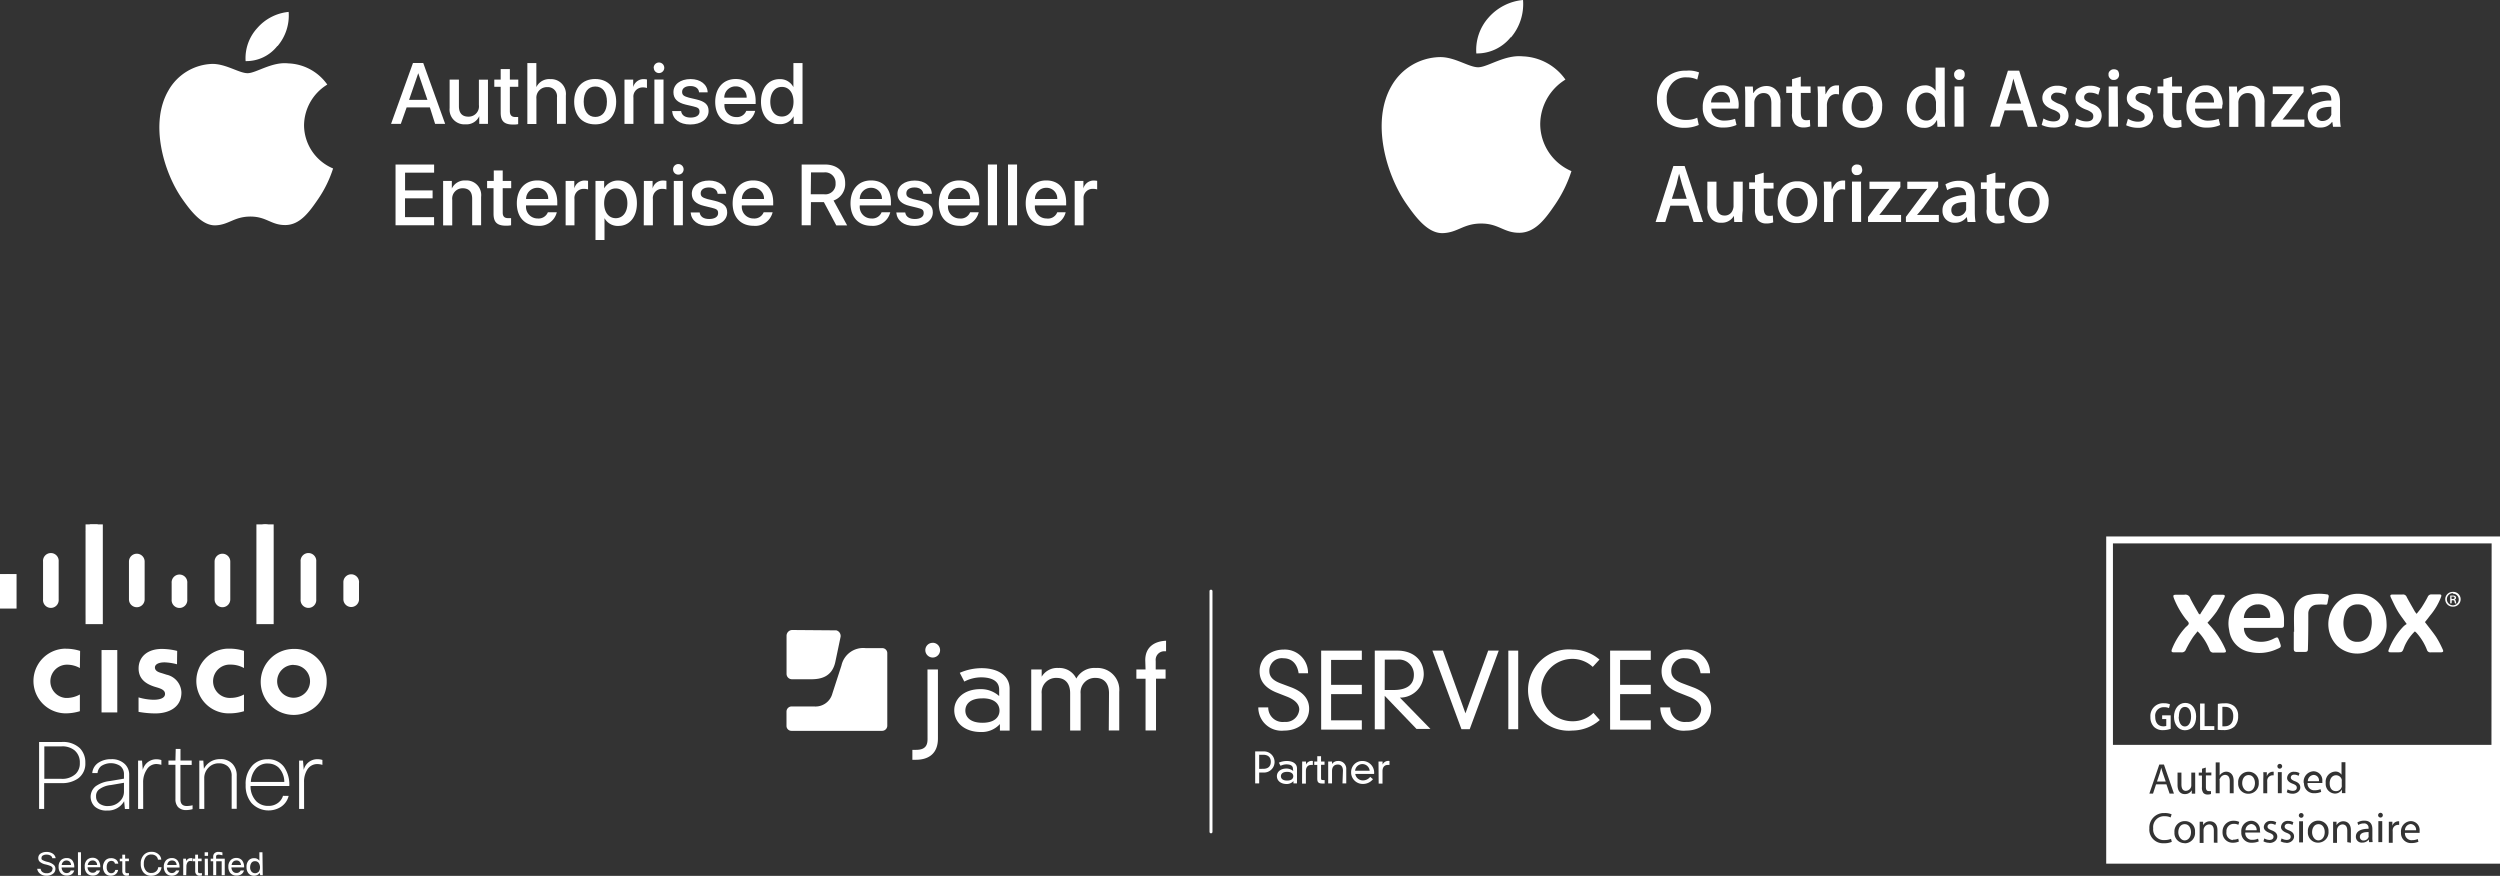 <?xml version="1.0" encoding="UTF-8"?> <svg xmlns="http://www.w3.org/2000/svg" xmlns:xlink="http://www.w3.org/1999/xlink" viewBox="0 0 430.36 150.77"><rect x="0" y="0" width="430.36" height="150.77" fill="#333333" stroke="none"/><defs><style>.cls-1{fill:none;}.cls-2{fill:#fff;}.cls-3{clip-path:url(#clip-path);}.cls-4{clip-path:url(#clip-path-2);}.cls-5{clip-path:url(#clip-path-3);}</style><clipPath id="clip-path" transform="translate(0)"><rect class="cls-1" y="98.82" width="2.85" height="5.94"></rect></clipPath><clipPath id="clip-path-2" transform="translate(0)"><rect class="cls-1" x="14.73" y="90.27" width="2.97" height="17.17"></rect></clipPath><clipPath id="clip-path-3" transform="translate(0)"><rect class="cls-1" x="44.14" y="90.27" width="2.97" height="17.17"></rect></clipPath></defs><g id="Livello_2" data-name="Livello 2"><g id="Livello_1-2" data-name="Livello 1"><path class="cls-2" d="M57.34,29a20.13,20.13,0,0,1-2.55,5.23c-1.53,2.24-3.12,4.47-5.62,4.51s-3.25-1.46-6.06-1.46-3.7,1.42-6,1.51-4.26-2.42-5.81-4.65c-3.15-4.57-5.57-12.9-2.33-18.52A9,9,0,0,1,36.56,11c2.37,0,4.61,1.6,6.06,1.6s4.18-2,7-1.69a8.59,8.59,0,0,1,6.72,3.65,8.32,8.32,0,0,0-4,7A8.12,8.12,0,0,0,57.34,29ZM47.78,7.93a8.12,8.12,0,0,0,1.91-5.88,8.19,8.19,0,0,0-5.41,2.79,7.67,7.67,0,0,0-2,5.68,6.78,6.78,0,0,0,5.45-2.59Z" transform="translate(0)"></path><path class="cls-2" d="M74,18.49H70L69,21.32H67.32l3.77-10.47h1.77l3.77,10.47H74.9Zm-3.58-1.3h3.16L72,12.6h0Z" transform="translate(0)"></path><path class="cls-2" d="M84,21.32h-1.5V20h0a2.4,2.4,0,0,1-2.37,1.4A2.54,2.54,0,0,1,77.4,18.6V13.7H79v4.59c0,1.16.55,1.79,1.62,1.79a1.77,1.77,0,0,0,1.82-2V13.72H84Z" transform="translate(0)"></path><path class="cls-2" d="M87.77,11.89V13.7h1.45v1.24H87.77v4.2c0,.65.29,1,.92,1l.51,0v1.23a3.57,3.57,0,0,1-.87.07c-1.53,0-2.14-.58-2.14-2.05V14.94h-1.1V13.7h1.1V11.89Z" transform="translate(0)"></path><path class="cls-2" d="M90.78,10.86h1.55V15h0a2.45,2.45,0,0,1,2.41-1.38,2.56,2.56,0,0,1,2.67,2.84v4.86H95.88V16.76A1.57,1.57,0,0,0,94.21,15a1.81,1.81,0,0,0-1.87,2v4.35H90.78Z" transform="translate(0)"></path><path class="cls-2" d="M98.84,17.51c0-2.4,1.41-3.91,3.62-3.91s3.61,1.51,3.61,3.91-1.39,3.9-3.61,3.9S98.84,19.92,98.84,17.51Zm5.64,0c0-1.65-.75-2.62-2-2.62s-2,1-2,2.62.77,2.62,2,2.62S104.48,19.16,104.48,17.51Z" transform="translate(0)"></path><path class="cls-2" d="M107.5,13.7H109V15h0a1.84,1.84,0,0,1,1.84-1.38,2.33,2.33,0,0,1,.53.06v1.47a2,2,0,0,0-.7-.1,1.58,1.58,0,0,0-1.63,1.75v4.52H107.5Z" transform="translate(0)"></path><path class="cls-2" d="M112.53,11.69a.91.91,0,1,1,.92.89h0a.89.89,0,0,1-.9-.88Zm.12,2h1.57v7.62h-1.57Z" transform="translate(0)"></path><path class="cls-2" d="M118.89,13.61c1.68,0,2.89.94,2.93,2.28h-1.48c-.06-.67-.63-1.08-1.5-1.08s-1.42.39-1.42,1,.38.77,1.17,1l1.28.3c1.53.37,2.11.93,2.11,2,0,1.37-1.3,2.32-3.16,2.32s-3-.92-3.12-2.31h1.55c.1.73.69,1.12,1.64,1.12s1.53-.39,1.53-1-.29-.73-1.09-.93L118,18c-1.37-.34-2.07-1-2.07-2.1C115.9,14.53,117.11,13.61,118.89,13.61Z" transform="translate(0)"></path><path class="cls-2" d="M130,19.08a3.06,3.06,0,0,1-3.28,2.33c-2.22,0-3.6-1.49-3.6-3.87s1.39-3.94,3.53-3.94,3.43,1.45,3.43,3.77v.53h-5.37V18a2,2,0,0,0,2,2.15,1.72,1.72,0,0,0,1.76-1.07Zm-5.29-2.27h3.82a1.84,1.84,0,0,0-1.87-1.94A1.93,1.93,0,0,0,124.68,16.81Z" transform="translate(0)"></path><path class="cls-2" d="M131,17.51c0-2.36,1.3-3.89,3.19-3.89A2.57,2.57,0,0,1,136.58,15h0V10.86h1.57V21.33h-1.53V20h0a2.6,2.6,0,0,1-2.43,1.37C132.3,21.4,131,19.86,131,17.51Zm1.6,0c0,1.57.8,2.55,2,2.55s2-1,2-2.55-.8-2.55-2-2.55-2,1-2,2.55Z" transform="translate(0)"></path><path class="cls-2" d="M74.73,38.78H68.09V28.32h6.64v1.4h-5v3.06h4.74v1.36H69.72v3.24h5Z" transform="translate(0)"></path><path class="cls-2" d="M76.28,31.15h1.5v1.3h0a2.44,2.44,0,0,1,2.4-1.38,2.51,2.51,0,0,1,2.64,2.82v4.89H81.28V34.2c0-1.15-.53-1.79-1.63-1.79a1.78,1.78,0,0,0-1.8,2v4.39H76.28Z" transform="translate(0)"></path><path class="cls-2" d="M86.54,29.35v1.8H88V32.4H86.54v4.2c0,.65.29.95.93.95l.51,0v1.23a4.26,4.26,0,0,1-.87.07c-1.53,0-2.15-.58-2.15-2.06V32.4H83.85V31.15H85v-1.8Z" transform="translate(0)"></path><path class="cls-2" d="M95.85,36.54a3.06,3.06,0,0,1-3.28,2.33c-2.22,0-3.6-1.48-3.6-3.87s1.39-3.94,3.53-3.94,3.43,1.45,3.43,3.76v.54H90.55v.09a2,2,0,0,0,2,2.16,1.72,1.72,0,0,0,1.76-1.07Zm-5.29-2.28h3.81a1.83,1.83,0,0,0-1.87-1.93A1.93,1.93,0,0,0,90.56,34.26Z" transform="translate(0)"></path><path class="cls-2" d="M97.37,31.15h1.49v1.3h0a1.81,1.81,0,0,1,1.83-1.37,3.29,3.29,0,0,1,.54.05v1.48a2.42,2.42,0,0,0-.7-.1,1.58,1.58,0,0,0-1.64,1.76v4.52H97.37Z" transform="translate(0)"></path><path class="cls-2" d="M109.64,35c0,2.37-1.28,3.89-3.18,3.89a2.58,2.58,0,0,1-2.4-1.34h0v3.77h-1.55V31.15H104v1.28h0a2.71,2.71,0,0,1,2.43-1.35C108.37,31.08,109.64,32.61,109.64,35ZM108,35c0-1.54-.8-2.56-2-2.56s-2,1-2,2.56.8,2.56,2,2.56,2-1,2-2.56Z" transform="translate(0)"></path><path class="cls-2" d="M110.84,31.15h1.5v1.3h0a1.81,1.81,0,0,1,1.85-1.37,3.07,3.07,0,0,1,.53.05v1.48a2.32,2.32,0,0,0-.7-.1,1.58,1.58,0,0,0-1.63,1.76v4.52h-1.57Z" transform="translate(0)"></path><path class="cls-2" d="M115.86,29.15a.91.91,0,1,1,1.82,0,.9.9,0,0,1-.9.91h0a.89.89,0,0,1-.91-.88Zm.13,2h1.56v7.63H116Z" transform="translate(0)"></path><path class="cls-2" d="M122.07,31.08c1.69,0,2.9.93,2.94,2.28h-1.47c-.07-.68-.64-1.09-1.51-1.09s-1.41.39-1.41,1,.38.76,1.16,1l1.28.3c1.53.37,2.12.94,2.12,2,0,1.38-1.31,2.32-3.17,2.32s-3-.92-3.12-2.31h1.55c.11.73.69,1.12,1.64,1.12s1.54-.38,1.54-1-.3-.72-1.09-.93l-1.36-.33c-1.38-.33-2.08-1-2.08-2.09C119.09,32,120.3,31.08,122.07,31.08Z" transform="translate(0)"></path><path class="cls-2" d="M133,36.54a3.06,3.06,0,0,1-3.28,2.33c-2.22,0-3.6-1.48-3.6-3.87s1.39-3.94,3.53-3.94,3.45,1.45,3.45,3.76v.54h-5.4v.09a2,2,0,0,0,2,2.16,1.72,1.72,0,0,0,1.76-1.07Zm-5.29-2.28h3.81a1.83,1.83,0,0,0-1.87-1.93,1.93,1.93,0,0,0-1.94,1.93Z" transform="translate(0)"></path><path class="cls-2" d="M139.57,38.78H138V28.32h4c2.15,0,3.49,1.25,3.49,3.2a3,3,0,0,1-2,3l2.34,4.28h-1.87l-2.13-4h-2.23Zm0-5.34h2.27a1.76,1.76,0,0,0,2-1.88,1.79,1.79,0,0,0-2-1.88h-2.23Z" transform="translate(0)"></path><path class="cls-2" d="M153.25,36.54A3.05,3.05,0,0,1,150,38.87c-2.21,0-3.59-1.48-3.59-3.87s1.38-3.94,3.53-3.94,3.43,1.45,3.43,3.76v.54H148v.09a2,2,0,0,0,2,2.16,1.72,1.72,0,0,0,1.76-1.07ZM148,34.26h3.82a1.84,1.84,0,0,0-1.87-1.93A1.93,1.93,0,0,0,148,34.26Z" transform="translate(0)"></path><path class="cls-2" d="M157.47,31.08c1.69,0,2.9.93,2.94,2.28h-1.47c-.07-.68-.64-1.09-1.51-1.09s-1.41.39-1.41,1,.37.76,1.16,1l1.28.3c1.53.37,2.12.94,2.12,2,0,1.38-1.31,2.32-3.17,2.32s-3-.92-3.12-2.31h1.54c.11.73.7,1.12,1.65,1.12s1.53-.38,1.53-1-.29-.72-1.09-.93l-1.36-.33c-1.38-.33-2.07-1-2.07-2.09C154.49,32,155.7,31.08,157.47,31.08Z" transform="translate(0)"></path><path class="cls-2" d="M168.48,36.54a3.05,3.05,0,0,1-3.28,2.33c-2.22,0-3.59-1.48-3.59-3.87s1.38-3.94,3.53-3.94,3.43,1.45,3.43,3.76v.54h-5.38v.09a2,2,0,0,0,2,2.16A1.72,1.72,0,0,0,167,36.54Zm-5.29-2.28H167a1.84,1.84,0,0,0-1.87-1.93A1.93,1.93,0,0,0,163.19,34.26Z" transform="translate(0)"></path><path class="cls-2" d="M170.06,28.32h1.57V38.78h-1.57Z" transform="translate(0)"></path><path class="cls-2" d="M173.52,28.32h1.56V38.78h-1.56Z" transform="translate(0)"></path><path class="cls-2" d="M183.45,36.54a3.06,3.06,0,0,1-3.29,2.33c-2.21,0-3.59-1.48-3.59-3.87s1.38-3.94,3.53-3.94,3.43,1.45,3.43,3.76v.54h-5.38v.09a2,2,0,0,0,2,2.16A1.71,1.71,0,0,0,182,36.54Zm-5.29-2.28H182a1.83,1.83,0,0,0-1.87-1.93A1.93,1.93,0,0,0,178.16,34.26Z" transform="translate(0)"></path><path class="cls-2" d="M185,31.15h1.5v1.3h0a1.81,1.81,0,0,1,1.83-1.37,3.29,3.29,0,0,1,.54.05v1.48a2.44,2.44,0,0,0-.71-.1,1.57,1.57,0,0,0-1.63,1.76v4.52H185Z" transform="translate(0)"></path><path class="cls-2" d="M270.52,29.44a22.45,22.45,0,0,1-2.77,5.7c-1.67,2.45-3.41,4.89-6.15,4.93s-3.55-1.59-6.62-1.59-4,1.55-6.57,1.65-4.65-2.65-6.34-5.08c-3.45-5-6.08-14.08-2.55-20.22a9.81,9.81,0,0,1,8.31-5c2.6-.05,5,1.75,6.63,1.75S259,9.39,262.14,9.7a9.4,9.4,0,0,1,7.34,4,9.08,9.08,0,0,0-4.34,7.64,8.85,8.85,0,0,0,5.38,8.12m-10.43-23A8.85,8.85,0,0,0,262.18,0a9,9,0,0,0-5.91,3,8.37,8.37,0,0,0-2.13,6.2,7.43,7.43,0,0,0,5.95-2.83" transform="translate(0)"></path><path class="cls-2" d="M292.49,12.44l-.32,1.26a4.2,4.2,0,0,0-1.81-.38,3.1,3.1,0,0,0-2.44.94,3.75,3.75,0,0,0-1,2.75,4,4,0,0,0,.88,2.69,3.31,3.31,0,0,0,2.5.94,4.18,4.18,0,0,0,1.87-.38l.26,1.25A5.87,5.87,0,0,1,290,22a4.87,4.87,0,0,1-3.44-1.25,4.86,4.86,0,0,1-1.32-3.57,5,5,0,0,1,1.44-3.7,5,5,0,0,1,3.58-1.31,4.8,4.8,0,0,1,2.25.31" transform="translate(0)"></path><path class="cls-2" d="M299.3,18a2.31,2.31,0,0,1-.06.69h-4.63a1.94,1.94,0,0,0,.69,1.56,2.21,2.21,0,0,0,1.5.51,5.75,5.75,0,0,0,1.88-.31l.25,1.06a5.26,5.26,0,0,1-2.31.44,3.53,3.53,0,0,1-2.57-.93,3.54,3.54,0,0,1-.93-2.57,4,4,0,0,1,.87-2.63,3,3,0,0,1,2.44-1.12,2.52,2.52,0,0,1,2.25,1.12,4.16,4.16,0,0,1,.63,2.19m-1.5-.37a1.87,1.87,0,0,0-.32-1.19,1.31,1.31,0,0,0-1.25-.63,1.47,1.47,0,0,0-1.25.63,2,2,0,0,0-.44,1.19Z" transform="translate(0)"></path><path class="cls-2" d="M306.5,21.83h-1.57v-4c0-1.25-.43-1.81-1.37-1.81a1.57,1.57,0,0,0-1.13.51,1.68,1.68,0,0,0-.44,1.19v4.12h-1.56V16.89c0-.63,0-1.25-.06-2h1.37L301.8,16h.07a1.92,1.92,0,0,1,.81-.81,2.68,2.68,0,0,1,1.38-.38,2.18,2.18,0,0,1,1.62.63,2.89,2.89,0,0,1,.82,2.31Z" transform="translate(0)"></path><path class="cls-2" d="M311.69,16H310v3.38c0,.87.31,1.31.87,1.31a2.65,2.65,0,0,0,.69-.06l.06,1.12a3,3,0,0,1-1.18.19,1.89,1.89,0,0,1-1.44-.56,2.58,2.58,0,0,1-.51-1.88V16h-1V14.88h1V13.63l1.5-.44v1.69h1.69Z" transform="translate(0)"></path><path class="cls-2" d="M316.63,16.26c-.13,0-.31-.06-.51-.06a1.38,1.38,0,0,0-1.25.62,2.33,2.33,0,0,0-.38,1.38v3.63h-1.55V17.07a21.66,21.66,0,0,0-.07-2.19h1.32l.06,1.32h.06a3.46,3.46,0,0,1,.76-1.13,1.74,1.74,0,0,1,1.12-.37h.38v1.56Z" transform="translate(0)"></path><path class="cls-2" d="M324,18.32a3.72,3.72,0,0,1-.94,2.63A3.35,3.35,0,0,1,320.51,22a3.13,3.13,0,0,1-2.44-1,3.52,3.52,0,0,1-.88-2.56,3.79,3.79,0,0,1,.94-2.63,3.18,3.18,0,0,1,2.5-1,3.12,3.12,0,0,1,2.44,1,3.25,3.25,0,0,1,.94,2.5m-1.63,0A2.73,2.73,0,0,0,322,16.7a1.51,1.51,0,0,0-1.38-.81,1.59,1.59,0,0,0-1.44.81,3.44,3.44,0,0,0-.44,1.69,2.81,2.81,0,0,0,.44,1.62,1.57,1.57,0,0,0,2.14.61,1.53,1.53,0,0,0,.6-.61,2.69,2.69,0,0,0,.52-1.69" transform="translate(0)"></path><path class="cls-2" d="M334.83,21.83h-1.31l-.07-1.13h-.06A2.25,2.25,0,0,1,331.14,22a2.52,2.52,0,0,1-2.06-1,3.66,3.66,0,0,1-.82-2.55,4.39,4.39,0,0,1,.88-2.75,2.87,2.87,0,0,1,2.13-1,2.05,2.05,0,0,1,1.93.94v-4h1.57v8.26c0,.81.06,1.44.06,2m-1.56-2.94V17.76a1.29,1.29,0,0,0-.07-.51,1.49,1.49,0,0,0-.56-.94,1.53,1.53,0,0,0-1-.37,1.75,1.75,0,0,0-1.38.69,3.09,3.09,0,0,0-.51,1.75,2.92,2.92,0,0,0,.51,1.69,1.57,1.57,0,0,0,1.32.68,1.37,1.37,0,0,0,1.19-.56,1.78,1.78,0,0,0,.51-1.31" transform="translate(0)"></path><path class="cls-2" d="M338.21,12.82a.86.86,0,0,1-.79.94h-.14a.72.72,0,0,1-.63-.26.88.88,0,0,1-.26-.69.74.74,0,0,1,.26-.62.85.85,0,0,1,.69-.26,1,1,0,0,1,.69.26.92.92,0,0,1,.18.62m-.18,9h-1.57V14.88H338Z" transform="translate(0)"></path><path class="cls-2" d="M350.73,21.83h-1.64L348.22,19h-3.13l-.88,2.81h-1.62l3.06-9.64h1.94Zm-2.81-4-.82-2.5c-.06-.25-.25-.87-.51-1.81-.12.44-.25,1-.44,1.81l-.81,2.5Z" transform="translate(0)"></path><path class="cls-2" d="M356.09,19.83a2,2,0,0,1-.69,1.56,3.07,3.07,0,0,1-1.94.56,4.74,4.74,0,0,1-2-.44l.31-1.12a3.28,3.28,0,0,0,1.69.51c.81,0,1.19-.31,1.19-.88a.78.78,0,0,0-.26-.62,3.07,3.07,0,0,0-.94-.51c-1.25-.44-1.87-1.13-1.87-2a1.88,1.88,0,0,1,.69-1.5,2.72,2.72,0,0,1,1.81-.63,3.09,3.09,0,0,1,1.75.44l-.31,1.12a2.91,2.91,0,0,0-1.44-.37,1,1,0,0,0-.75.25.7.7,0,0,0-.26.57.65.65,0,0,0,.32.56,5.32,5.32,0,0,0,.94.51c1.12.37,1.75,1.06,1.75,2" transform="translate(0)"></path><path class="cls-2" d="M361.79,19.83a2,2,0,0,1-.69,1.56,3,3,0,0,1-1.94.56,4.49,4.49,0,0,1-2-.44l.31-1.12a3.28,3.28,0,0,0,1.69.51c.82,0,1.19-.31,1.19-.88a.81.81,0,0,0-.25-.62,3.19,3.19,0,0,0-.94-.51c-1.25-.44-1.88-1.13-1.88-2a1.89,1.89,0,0,1,.69-1.5,2.72,2.72,0,0,1,1.81-.63,3.21,3.21,0,0,1,1.76.44l-.32,1.12a2.89,2.89,0,0,0-1.44-.37,1,1,0,0,0-.75.25.69.69,0,0,0-.25.57.64.64,0,0,0,.31.56,5.7,5.7,0,0,0,.94.51c1.12.37,1.75,1.06,1.75,2" transform="translate(0)"></path><path class="cls-2" d="M364.79,12.82a.87.87,0,0,1-.79.94h-.15a.71.71,0,0,1-.62-.26.85.85,0,0,1-.26-.69.71.71,0,0,1,.26-.62.84.84,0,0,1,.68-.26.92.92,0,0,1,.69.26,1.36,1.36,0,0,1,.19.62m-.19,9H363V14.88h1.56Z" transform="translate(0)"></path><path class="cls-2" d="M370.67,19.83a2,2,0,0,1-.69,1.56A3,3,0,0,1,368,22a4.78,4.78,0,0,1-2-.44l.32-1.12a3.22,3.22,0,0,0,1.68.51c.82,0,1.19-.31,1.19-.88a.81.81,0,0,0-.25-.62,3.07,3.07,0,0,0-.94-.51c-1.25-.44-1.88-1.13-1.88-2a1.88,1.88,0,0,1,.69-1.5,2.72,2.72,0,0,1,1.81-.63,3.05,3.05,0,0,1,1.75.44l-.31,1.12a2.89,2.89,0,0,0-1.44-.37,1,1,0,0,0-.75.25.69.69,0,0,0-.25.57.66.66,0,0,0,.31.56,5.7,5.7,0,0,0,.94.51c1.19.37,1.75,1.06,1.75,2" transform="translate(0)"></path><path class="cls-2" d="M375.61,16h-1.69v3.38c0,.87.32,1.31.88,1.31a2.69,2.69,0,0,0,.69-.06l.06,1.19a3.2,3.2,0,0,1-1.19.19,1.9,1.9,0,0,1-1.44-.57,2.61,2.61,0,0,1-.51-1.88v-3.5h-1V14.88h1V13.63l1.5-.44v1.69h1.69Z" transform="translate(0)"></path><path class="cls-2" d="M382.56,18a2.32,2.32,0,0,1-.07.69h-4.62a1.93,1.93,0,0,0,.68,1.57,2.36,2.36,0,0,0,1.51.51,6,6,0,0,0,1.87-.31l.26,1.06a5.27,5.27,0,0,1-2.32.44,3.43,3.43,0,0,1-2.55-.94,3.53,3.53,0,0,1-.94-2.57,4,4,0,0,1,.88-2.62,3,3,0,0,1,2.44-1.13A2.53,2.53,0,0,1,382,15.84a3.55,3.55,0,0,1,.62,2.19m-1.5-.38a1.92,1.92,0,0,0-.31-1.19,1.35,1.35,0,0,0-1.25-.62,1.46,1.46,0,0,0-1.25.62,2,2,0,0,0-.44,1.19Z" transform="translate(0)"></path><path class="cls-2" d="M389.81,21.83h-1.55v-4c0-1.25-.44-1.81-1.38-1.81a1.57,1.57,0,0,0-1.13.51,1.67,1.67,0,0,0-.43,1.19v4.12h-1.57V16.89c0-.63,0-1.25-.06-2h1.38l.06,1.07h.06a2,2,0,0,1,.81-.81,2.71,2.71,0,0,1,1.38-.38,2.21,2.21,0,0,1,1.63.63,2.92,2.92,0,0,1,.81,2.31Z" transform="translate(0)"></path><path class="cls-2" d="M396.57,21.83H391V21l2.75-3.69c.19-.25.51-.62.94-1.12h-3.45V14.88h5.31v.94l-2.69,3.63-.94,1.13h3.76v1.25Z" transform="translate(0)"></path><path class="cls-2" d="M403,21.83h-1.38l-.12-.82h-.07a2.34,2.34,0,0,1-2,.94A2,2,0,0,1,397.26,20a.45.45,0,0,1,0-.11A2.15,2.15,0,0,1,398.32,18a5.59,5.59,0,0,1,3-.69v-.12c0-.94-.51-1.38-1.44-1.38a3.39,3.39,0,0,0-1.81.51l-.32-1a4.66,4.66,0,0,1,2.38-.63c1.81,0,2.69.94,2.69,2.88v2.56a11.45,11.45,0,0,0,.13,1.75m-1.63-2.38V18.39c-1.69,0-2.55.43-2.55,1.37a1.08,1.08,0,0,0,.31.82,1,1,0,0,0,.75.25,1.68,1.68,0,0,0,.94-.31,1.46,1.46,0,0,0,.56-.81Z" transform="translate(0)"></path><path class="cls-2" d="M293.17,38.22h-1.62l-.88-2.81h-3.13l-.87,2.81H285l3.06-9.64H290Zm-2.81-4-.81-2.5c-.06-.26-.26-.88-.5-1.82-.13.44-.25,1-.44,1.82l-.81,2.5Z" transform="translate(0)"></path><path class="cls-2" d="M299.92,38.22h-1.38l-.06-1.07a2.34,2.34,0,0,1-2.19,1.19,2.07,2.07,0,0,1-1.63-.62,3.29,3.29,0,0,1-.75-2.38V31.27h1.57V35.1c0,1.31.43,2,1.37,2a1.41,1.41,0,0,0,1.44-1,1.83,1.83,0,0,0,.13-.56V31.27H300v4.94a11.26,11.26,0,0,0-.06,2" transform="translate(0)"></path><path class="cls-2" d="M305.31,32.46h-1.69v3.38c0,.88.31,1.32.88,1.32a2.22,2.22,0,0,0,.68-.07l.07,1.19a3.23,3.23,0,0,1-1.19.19,1.89,1.89,0,0,1-1.44-.56,2.89,2.89,0,0,1-.51-1.88V32.52h-1V31.4h1V30.15l1.5-.43v1.75h1.69Z" transform="translate(0)"></path><path class="cls-2" d="M312.81,34.71a3.72,3.72,0,0,1-.94,2.63,3.3,3.3,0,0,1-2.55,1.06,3.1,3.1,0,0,1-2.44-1,3.57,3.57,0,0,1-.87-2.55,3.76,3.76,0,0,1,.93-2.63,3.17,3.17,0,0,1,2.51-1,3.1,3.1,0,0,1,2.43,1,3.34,3.34,0,0,1,.94,2.5m-1.62.06a2.81,2.81,0,0,0-.44-1.62,1.51,1.51,0,0,0-1.38-.81,1.6,1.6,0,0,0-1.44.81,3.32,3.32,0,0,0-.43,1.69,2.73,2.73,0,0,0,.43,1.62,1.58,1.58,0,0,0,2.14.62,1.61,1.61,0,0,0,.62-.62,2.74,2.74,0,0,0,.51-1.69" transform="translate(0)"></path><path class="cls-2" d="M317.69,32.65c-.12,0-.31-.06-.51-.06a1.36,1.36,0,0,0-1.25.62,2.39,2.39,0,0,0-.37,1.38v3.63H314V33.46c0-.81,0-1.5-.06-2.19h1.31l.07,1.32h.06a3.43,3.43,0,0,1,.75-1.13,1.77,1.77,0,0,1,1.12-.38h.38v1.57Z" transform="translate(0)"></path><path class="cls-2" d="M320.57,29.21a.86.86,0,0,1-.79.93h-.15a.72.72,0,0,1-.63-.25.87.87,0,0,1-.25-.69.75.75,0,0,1,.25-.63.89.89,0,0,1,.69-.25,1,1,0,0,1,.69.25,1.77,1.77,0,0,1,.19.63m-.19,9h-1.57V31.26h1.56Z" transform="translate(0)"></path><path class="cls-2" d="M327.2,38.22h-5.63v-.88l2.75-3.69c.19-.26.51-.63.94-1.13h-3.44V31.27h5.32v.94l-2.69,3.63L323.51,37h3.75v1.25Z" transform="translate(0)"></path><path class="cls-2" d="M333.71,38.22h-5.62v-.88l2.75-3.69c.19-.26.51-.63.94-1.13h-3.45V31.27h5.31v.94L331,35.84,330,37h3.76v1.25Z" transform="translate(0)"></path><path class="cls-2" d="M340.08,38.22h-1.37l-.13-.82h-.06a2.37,2.37,0,0,1-2,.94,2,2,0,0,1-2.13-2v-.1a2.15,2.15,0,0,1,1.06-1.94,5.6,5.6,0,0,1,3-.69c0-.94-.51-1.38-1.44-1.38a3.48,3.48,0,0,0-1.81.51l-.31-1a4.59,4.59,0,0,1,2.37-.62c1.82,0,2.69.94,2.69,2.87v2.57a10,10,0,0,0,.13,1.63m-1.62-2.38V34.78c-1.69,0-2.55.44-2.55,1.38a1.08,1.08,0,0,0,.31.81,1,1,0,0,0,.75.25,1.6,1.6,0,0,0,.94-.31,1.52,1.52,0,0,0,.55-.81Z" transform="translate(0)"></path><path class="cls-2" d="M345.15,32.46h-1.69v3.38c0,.88.32,1.32.88,1.32a2.32,2.32,0,0,0,.69-.07l.06,1.19a3.23,3.23,0,0,1-1.19.19,1.89,1.89,0,0,1-1.44-.56A2.63,2.63,0,0,1,342,36V32.52h-1V31.4h1V30.15l1.5-.44v1.75h1.69Z" transform="translate(0)"></path><path class="cls-2" d="M352.66,34.71a3.77,3.77,0,0,1-.94,2.63,3.33,3.33,0,0,1-2.55,1.06,3.11,3.11,0,0,1-2.45-1,3.57,3.57,0,0,1-.87-2.55,3.72,3.72,0,0,1,.94-2.63,3.55,3.55,0,0,1,4.94,0,3.38,3.38,0,0,1,.94,2.5m-1.57.06a2.73,2.73,0,0,0-.43-1.62,1.51,1.51,0,0,0-1.38-.81,1.59,1.59,0,0,0-1.44.81,3.44,3.44,0,0,0-.44,1.69,2.81,2.81,0,0,0,.44,1.62,1.58,1.58,0,0,0,2.14.62,1.52,1.52,0,0,0,.61-.62,3.08,3.08,0,0,0,.51-1.69" transform="translate(0)"></path><path class="cls-2" d="M6.73,127.73H10.6a4.22,4.22,0,0,1,3.15,1.07,3.48,3.48,0,0,1,.94,2.51A3.13,3.13,0,0,1,13.45,134a4.74,4.74,0,0,1-2.85.81h-3v4.44H6.73Zm3.9.76h-3v5.58h2.94a3.37,3.37,0,0,0,2.45-.84,2.48,2.48,0,0,0,.72-1.89,2.67,2.67,0,0,0-.93-2.19,3.34,3.34,0,0,0-2.18-.67Z" transform="translate(0)"></path><path class="cls-2" d="M16.77,133.08h-.89A2.38,2.38,0,0,1,17,131.26a3.83,3.83,0,0,1,2.14-.57,3.19,3.19,0,0,1,2.35.84,2.53,2.53,0,0,1,.75,1.91v5.82H21.5l-.13-1.34a3.19,3.19,0,0,1-2.94,1.61,3,3,0,0,1-2.1-.67,2.34,2.34,0,0,1-.07-3.32h0a1.9,1.9,0,0,1,.21-.19,5.08,5.08,0,0,1,2.37-.89l2.5-.42v-.72a1.77,1.77,0,0,0-.68-1.49,3,3,0,0,0-3.26.06,1.77,1.77,0,0,0-.61,1.19Zm1.88,5.67a2.73,2.73,0,0,0,1.93-.77,2.27,2.27,0,0,0,.76-1.71v-1.52l-2.25.39a4,4,0,0,0-2.09.8,1.41,1.41,0,0,0-.46,1.15,1.48,1.48,0,0,0,.67,1.31,2.5,2.5,0,0,0,1.44.36Z" transform="translate(0)"></path><path class="cls-2" d="M24.65,139.25h-.88v-8.32h.68l.13,1.6a2.4,2.4,0,0,1,2.33-1.83,2.83,2.83,0,0,1,.87.14v.82a3.76,3.76,0,0,0-.88-.14,1.94,1.94,0,0,0-1.66,1,3.9,3.9,0,0,0-.6,2.18Z" transform="translate(0)"></path><path class="cls-2" d="M33,131.68H31.06v5.9c0,.78.35,1.17,1.09,1.17a4.3,4.3,0,0,0,1-.13v.67a4.18,4.18,0,0,1-1.06.16,1.89,1.89,0,0,1-1.46-.54,2,2,0,0,1-.43-1.35v-5.9H29v-.74H30.2l.05-2h.82v2H33Z" transform="translate(0)"></path><path class="cls-2" d="M35.17,139.25h-.86v-8.32H35l.1,1.42a3.1,3.1,0,0,1,1.26-1.3,3.15,3.15,0,0,1,1.53-.37,2.74,2.74,0,0,1,2.19.88,2.88,2.88,0,0,1,.67,2v5.67h-.87v-5.63a2.12,2.12,0,0,0-.68-1.69,2.31,2.31,0,0,0-1.54-.51,2.4,2.4,0,0,0-1.83.81,2.55,2.55,0,0,0-.67,1.84Z" transform="translate(0)"></path><path class="cls-2" d="M48.77,137h.92a3.14,3.14,0,0,1-1.35,1.91,4,4,0,0,1-5.05-.68,4.64,4.64,0,0,1-1-3.12,4.57,4.57,0,0,1,1.23-3.41,3.54,3.54,0,0,1,2.56-1A3.36,3.36,0,0,1,48.88,132a5.28,5.28,0,0,1,.92,3.31H43.13A3.67,3.67,0,0,0,44.19,138a2.86,2.86,0,0,0,2,.73,2.66,2.66,0,0,0,1.7-.54,2.37,2.37,0,0,0,.84-1.24Zm-2.69-5.57a2.57,2.57,0,0,0-2.06.93,3.78,3.78,0,0,0-.84,2.25h5.76a3.52,3.52,0,0,0-1-2.5,2.65,2.65,0,0,0-1.84-.67Z" transform="translate(0)"></path><path class="cls-2" d="M52.35,139.25h-.86v-8.32h.67l.13,1.6a2.39,2.39,0,0,1,2.34-1.84,2.87,2.87,0,0,1,.87.13v.85a3.09,3.09,0,0,0-.91-.14,2,2,0,0,0-1.69.95,3.92,3.92,0,0,0-.56,2.19Z" transform="translate(0)"></path><rect class="cls-2" x="17.48" y="111.9" width="2.71" height="10.74"></rect><path class="cls-2" d="M42,115a4.7,4.7,0,0,0-2.28-.59,2.87,2.87,0,1,0,0,5.73h0a4.81,4.81,0,0,0,2.28-.59v2.88a8.58,8.58,0,0,1-2.46.37,5.57,5.57,0,0,1-.34-11.14h.34a8.25,8.25,0,0,1,2.46.38Z" transform="translate(0)"></path><path class="cls-2" d="M13.75,115a4.55,4.55,0,0,0-2.28-.58,2.87,2.87,0,0,0-.16,5.73h.16a4.68,4.68,0,0,0,2.28-.6v2.88a8.59,8.59,0,0,1-2.47.37A5.57,5.57,0,0,1,11,111.67h.32a8.22,8.22,0,0,1,2.47.38Z" transform="translate(0)"></path><path class="cls-2" d="M56.24,117.28a5.68,5.68,0,1,1-5.79-5.57h.11a5.51,5.51,0,0,1,5.68,5.35h0Zm-5.68-2.83a2.83,2.83,0,1,0,2.81,2.85h0v0a2.79,2.79,0,0,0-2.73-2.82h-.08Z" transform="translate(0)"></path><path class="cls-2" d="M30.47,114.35a9.64,9.64,0,0,0-2.12-.33c-1.1,0-1.68.37-1.68.88,0,.67.79.87,1.25,1l.74.24a3.25,3.25,0,0,1,2.57,3.07c0,2.7-2.38,3.6-4.45,3.6a16.05,16.05,0,0,1-2.93-.27v-2.49a9.71,9.71,0,0,0,2.56.41c1.35,0,2-.4,2-1s-.54-.85-1.21-1.07l-.57-.17c-1.53-.48-2.77-1.35-2.77-3.15,0-2,1.53-3.36,4-3.36a11.17,11.17,0,0,1,2.64.34Z" transform="translate(0)"></path><rect class="cls-2" y="98.82" width="2.85" height="5.94"></rect><g class="cls-3"><path class="cls-2" d="M2.69,100.37a1.35,1.35,0,1,0-2.69,0v2.82a1.35,1.35,0,1,0,2.69,0Z" transform="translate(0)"></path></g><path class="cls-2" d="M10.1,96.67a1.35,1.35,0,1,0-2.69,0h0v6.51a1.35,1.35,0,1,0,2.69,0Z" transform="translate(0)"></path><rect class="cls-2" x="14.73" y="90.27" width="2.97" height="17.17"></rect><g class="cls-4"><path class="cls-2" d="M17.49,91.61a1.35,1.35,0,1,0-2.69,0v14.28a1.35,1.35,0,0,0,2.69,0Z" transform="translate(0)"></path></g><path class="cls-2" d="M24.9,96.67a1.35,1.35,0,0,0-2.7,0h0v6.51a1.35,1.35,0,1,0,2.7,0Z" transform="translate(0)"></path><path class="cls-2" d="M32.24,100.37a1.35,1.35,0,1,0-2.69,0v2.82a1.35,1.35,0,1,0,2.69,0Z" transform="translate(0)"></path><path class="cls-2" d="M39.64,96.67a1.35,1.35,0,1,0-2.7,0h0v6.51a1.35,1.35,0,0,0,2.7,0Z" transform="translate(0)"></path><rect class="cls-2" x="44.14" y="90.27" width="2.97" height="17.17"></rect><g class="cls-5"><path class="cls-2" d="M47,91.61a1.35,1.35,0,0,0-2.7,0v14.28a1.35,1.35,0,0,0,2.7,0Z" transform="translate(0)"></path></g><path class="cls-2" d="M54.44,96.67a1.35,1.35,0,1,0-2.69,0h0v6.51a1.35,1.35,0,1,0,2.69,0Z" transform="translate(0)"></path><path class="cls-2" d="M61.8,100.37a1.35,1.35,0,1,0-2.69-.11v2.93a1.35,1.35,0,0,0,2.69.11v-2.93Z" transform="translate(0)"></path><path class="cls-2" d="M9.06,149.59a.56.56,0,0,0-.09-.31.88.88,0,0,0-.36-.24,5.65,5.65,0,0,0-.8-.24,2.07,2.07,0,0,1-1-.49.86.86,0,0,1-.22-.63.89.89,0,0,1,.42-.76,1.79,1.79,0,0,1,1-.26,1.86,1.86,0,0,1,1.12.32,1.14,1.14,0,0,1,.45.75H9a.61.61,0,0,0-.33-.46,1.32,1.32,0,0,0-.67-.15,1.11,1.11,0,0,0-.67.18.43.43,0,0,0-.18.36.64.64,0,0,0,0,.23.49.49,0,0,0,.16.16,3.45,3.45,0,0,0,.83.31,2.51,2.51,0,0,1,1.15.55.92.92,0,0,1,.25.67,1,1,0,0,1-.46.86,1.7,1.7,0,0,1-1.07.31,1.68,1.68,0,0,1-1.14-.37,1.32,1.32,0,0,1-.47-.82H7a.78.78,0,0,0,.35.59,1.25,1.25,0,0,0,.68.17,1.13,1.13,0,0,0,.77-.23.58.58,0,0,0,.22-.46Z" transform="translate(0)"></path><path class="cls-2" d="M12.19,149.84h.59a1.18,1.18,0,0,1-.47.68,1.43,1.43,0,0,1-.81.21,1.35,1.35,0,0,1-1.05-.43,1.57,1.57,0,0,1-.36-1.08,1.52,1.52,0,0,1,.44-1.18,1.39,1.39,0,0,1,.94-.33,1.17,1.17,0,0,1,1,.43,1.86,1.86,0,0,1,.31,1.19H10.61a1.07,1.07,0,0,0,.31.76.8.8,0,0,0,.57.2.73.73,0,0,0,.47-.15.63.63,0,0,0,.22-.31Zm-.75-1.71a.74.74,0,0,0-.56.22.91.91,0,0,0-.26.56h1.61a.82.82,0,0,0-.28-.62.78.78,0,0,0-.51-.16Z" transform="translate(0)"></path><rect class="cls-2" x="13.42" y="146.71" width="0.52" height="3.96"></rect><path class="cls-2" d="M16.65,149.84h.57a1.18,1.18,0,0,1-.47.68,1.43,1.43,0,0,1-.81.21,1.35,1.35,0,0,1-1-.43,1.6,1.6,0,0,1-.35-1.09A1.52,1.52,0,0,1,15,148a1.32,1.32,0,0,1,.93-.34,1.22,1.22,0,0,1,1,.44,1.87,1.87,0,0,1,.33,1.19H15.08a1,1,0,0,0,.31.75.8.8,0,0,0,.57.2.68.68,0,0,0,.46-.14.64.64,0,0,0,.23-.31Zm-.72-1.71a.72.72,0,0,0-.56.22.91.91,0,0,0-.26.56h1.61a.82.82,0,0,0-.28-.62.73.73,0,0,0-.51-.17Z" transform="translate(0)"></path><path class="cls-2" d="M19.75,149.75h.58a1.07,1.07,0,0,1-.43.74,1.3,1.3,0,0,1-.83.26,1.24,1.24,0,0,1-1-.43,1.78,1.78,0,0,1,.09-2.23,1.28,1.28,0,0,1,.93-.36A1.37,1.37,0,0,1,20,148a1,1,0,0,1,.36.67h-.58a.58.58,0,0,0-.21-.36.75.75,0,0,0-1,.19,1.33,1.33,0,0,0-.2.8,1.11,1.11,0,0,0,.26.8.7.7,0,0,0,.54.22.66.66,0,0,0,.67-.56Z" transform="translate(0)"></path><path class="cls-2" d="M22.2,150.25v.45a1.67,1.67,0,0,1-.39.05.68.68,0,0,1-.59-.25.81.81,0,0,1-.17-.54v-1.7h-.43v-.45h.43v-.68h.49v.67h.65v.45h-.62V150c0,.22.1.31.31.31l.32,0Z" transform="translate(0)"></path><path class="cls-2" d="M26.05,150.27a1.13,1.13,0,0,0,.87-.32,1,1,0,0,0,.31-.67h.57a1.49,1.49,0,0,1-.25.73,1.58,1.58,0,0,1-.59.53,1.8,1.8,0,0,1-.88.22,1.66,1.66,0,0,1-1.41-.61,2.24,2.24,0,0,1-.44-1.46,2.06,2.06,0,0,1,.6-1.59,1.72,1.72,0,0,1,1.26-.46,1.68,1.68,0,0,1,1.23.45,1.3,1.3,0,0,1,.44.9h-.57a.93.93,0,0,0-.39-.67,1.18,1.18,0,0,0-.72-.22,1.14,1.14,0,0,0-1,.45,1.85,1.85,0,0,0-.32,1.14,1.71,1.71,0,0,0,.4,1.23,1.11,1.11,0,0,0,.86.36Z" transform="translate(0)"></path><path class="cls-2" d="M30.28,149.84h.58a1.24,1.24,0,0,1-.48.68,1.42,1.42,0,0,1-.77.23,1.33,1.33,0,0,1-1.05-.43,1.62,1.62,0,0,1-.36-1.1,1.55,1.55,0,0,1,.44-1.18,1.39,1.39,0,0,1,.94-.33,1.21,1.21,0,0,1,1,.44,1.83,1.83,0,0,1,.32,1.19H28.73a1,1,0,0,0,.31.75.78.78,0,0,0,.57.2.7.7,0,0,0,.46-.16.56.56,0,0,0,.23-.31Zm-.68-1.71a.75.75,0,0,0-.56.22,1,1,0,0,0-.26.56H30.4a.82.82,0,0,0-.28-.62.79.79,0,0,0-.52-.16Z" transform="translate(0)"></path><path class="cls-2" d="M32.06,150.66h-.52v-2.85H32l.08.43a.76.76,0,0,1,.72-.51,1.55,1.55,0,0,1,.31,0v.53a1.26,1.26,0,0,0-.33-.05.57.57,0,0,0-.51.26,1.32,1.32,0,0,0-.18.73Z" transform="translate(0)"></path><path class="cls-2" d="M34.76,150.25v.45a1.74,1.74,0,0,1-.39.05.67.67,0,0,1-.59-.25.77.77,0,0,1-.18-.54v-1.7h-.42v-.45h.42v-.68h.49v.67h.62v.45h-.62V150c0,.22.1.31.3.31a1.84,1.84,0,0,0,.33,0Z" transform="translate(0)"></path><path class="cls-2" d="M35.81,147.33h-.58v-.62h.59Zm0,3.37h-.56v-2.89h.53Z" transform="translate(0)"></path><path class="cls-2" d="M38.29,146.78v.46a3.24,3.24,0,0,0-.62-.12.62.62,0,0,0-.35.08.3.3,0,0,0-.12.26v.35h1.49v2.85h-.53v-2.4h-.94v2.4H36.7v-2.4h-.43v-.45h.43v-.32a.77.77,0,0,1,.24-.62.92.92,0,0,1,.67-.22,2.59,2.59,0,0,1,.68.09Z" transform="translate(0)"></path><path class="cls-2" d="M41.43,149.84H42a1.15,1.15,0,0,1-.48.68,1.41,1.41,0,0,1-.8.21,1.36,1.36,0,0,1-1.06-.43,1.66,1.66,0,0,1-.35-1.09,1.52,1.52,0,0,1,.44-1.18,1.35,1.35,0,0,1,.94-.34,1.24,1.24,0,0,1,1,.44,1.87,1.87,0,0,1,.33,1.19H39.84a1.06,1.06,0,0,0,.31.75.8.8,0,0,0,.57.2.72.72,0,0,0,.47-.14A.68.68,0,0,0,41.43,149.84Zm-.74-1.71a.74.74,0,0,0-.56.22,1,1,0,0,0-.26.56h1.61a.85.85,0,0,0-.27-.62.76.76,0,0,0-.52-.17Z" transform="translate(0)"></path><path class="cls-2" d="M45.23,150.66H44.8l-.1-.39a1.09,1.09,0,0,1-1,.48,1.15,1.15,0,0,1-.94-.43,1.62,1.62,0,0,1-.32-1.06,1.61,1.61,0,0,1,.41-1.2,1.26,1.26,0,0,1,.89-.33,1.05,1.05,0,0,1,.91.44v-1.46h.53Zm-2.17-1.4a1.12,1.12,0,0,0,.26.81.84.84,0,0,0,1.19,0,.12.12,0,0,0,.05-.05,1.37,1.37,0,0,0-.06-1.52.75.75,0,0,0-.6-.25.71.71,0,0,0-.63.3,1.35,1.35,0,0,0-.21.75Z" transform="translate(0)"></path><path class="cls-2" d="M216.07,129.35h1.52a1.82,1.82,0,0,1,0,3.64h-.83v1.87h-.69Zm1.37,3c.84,0,1.32-.41,1.32-1.21s-.48-1.21-1.32-1.21h-.68v2.42Z" transform="translate(0)"></path><path class="cls-2" d="M222.57,132.33c0-.62-.62-.75-1.13-.75a2.34,2.34,0,0,0-1,.25l-.29-.54a3.4,3.4,0,0,1,1.37-.29c.9,0,1.75.38,1.75,1.28v2.58h-.61v-.4a1.53,1.53,0,0,1-1.2.5c-.92,0-1.65-.52-1.65-1.36,0-.69.59-1.3,1.64-1.3a1.78,1.78,0,0,1,1.17.43Zm-1,.54c-.8,0-1.07.38-1.07.75s.27.75,1.07.75,1.06-.38,1.06-.75-.27-.75-1.06-.75Z" transform="translate(0)"></path><path class="cls-2" d="M224.16,131.09h.66v.53h0A1.09,1.09,0,0,1,226,131v.68a1.53,1.53,0,0,0-.3,0c-.54,0-.9.37-.9,1.06v2.15h-.66Z" transform="translate(0)"></path><path class="cls-2" d="M226.76,130.18h.65v.91h.6v.57h-.6V134c0,.21.07.28.32.28h.3v.6h-.4c-.67,0-.87-.23-.87-.81v-2.39h-.52v-.58h.52Z" transform="translate(0)"></path><path class="cls-2" d="M231.18,132.67c0-.57-.23-1.06-.88-1.06s-1,.41-1,1.13v2.12h-.66v-3.77h.66v.44h0a1.17,1.17,0,0,1,1-.53,1.34,1.34,0,0,1,1.45,1.42v2.44h-.65Z" transform="translate(0)"></path><path class="cls-2" d="M236.35,134.13a2.17,2.17,0,0,1-1.7.82,2,2,0,0,1-2.06-1.83V133a1.9,1.9,0,0,1,1.84-2h.11a2,2,0,0,1,2,2.23h-3.24a1.32,1.32,0,0,0,1.36,1.11,1.56,1.56,0,0,0,1.21-.61Zm-.57-1.45a1.26,1.26,0,0,0-2.51,0Z" transform="translate(0)"></path><path class="cls-2" d="M237.3,131.09H238v.53h0a1.09,1.09,0,0,1,1.19-.62v.68a1.53,1.53,0,0,0-.3,0c-.54,0-.9.37-.9,1.06v2.15h-.66Z" transform="translate(0)"></path><path class="cls-2" d="M223.55,115.9c-.23-1.6-1.16-2.58-2.6-2.58a2.14,2.14,0,0,0-2.44,2.19c0,1,.64,1.65,2,2.15l1.71.64c2.15.8,3.14,2.07,3.14,3.7,0,2.19-1.75,3.77-4.34,3.77a4,4,0,0,1-4.41-4h1.71a2.48,2.48,0,0,0,2.79,2.5,2.32,2.32,0,0,0,2.55-2.13c0-1-.88-1.73-2.1-2.21l-1.73-.68c-2-.78-3-2-3-3.7,0-2.33,1.94-3.73,4.16-3.73a4,4,0,0,1,4.18,4.08Z" transform="translate(0)"></path><path class="cls-2" d="M227.43,112h7v1.6h-5.29v4.29h5.29v1.6h-5.29V124h5.29v1.6h-7Z" transform="translate(0)"></path><path class="cls-2" d="M238.37,119.78v5.77h-1.71V112h3.89c2.6,0,4.54,1.5,4.54,4.09a4.08,4.08,0,0,1-4.11,4l5.26,5.39h-2.4Zm0-1c.23,0,.48,0,1.5,0,2.62,0,3.52-1.14,3.52-2.61a2.56,2.56,0,0,0-2.86-2.62h-2.15Z" transform="translate(0)"></path><path class="cls-2" d="M256.18,112H258l-5,13.53h-1.42l-5-13.53h1.81l3.88,10.8h0Z" transform="translate(0)"></path><path class="cls-2" d="M259.65,112h1.7v13.53h-1.7Z" transform="translate(0)"></path><path class="cls-2" d="M274.18,114.8a5.18,5.18,0,0,0-3.49-1.38,5.37,5.37,0,0,0,0,10.74,5.05,5.05,0,0,0,3.61-1.44l1.09,1.23a7.2,7.2,0,0,1-4.7,1.81,7,7,0,1,1,0-13.94,7.13,7.13,0,0,1,4.65,1.72Z" transform="translate(0)"></path><path class="cls-2" d="M277.17,112h7v1.6h-5.28v4.29h5.28v1.6h-5.28V124h5.28v1.6h-7Z" transform="translate(0)"></path><path class="cls-2" d="M292.74,115.9c-.24-1.6-1.16-2.58-2.6-2.58a2.14,2.14,0,0,0-2.44,2.19c0,1,.64,1.65,2,2.15l1.71.64c2.16.8,3.15,2.07,3.15,3.7,0,2.19-1.75,3.77-4.34,3.77a4,4,0,0,1-4.41-4h1.71a2.48,2.48,0,0,0,2.79,2.5,2.31,2.31,0,0,0,2.54-2.13c0-1-.87-1.73-2.1-2.21l-1.72-.68c-2-.78-3-2-3-3.7,0-2.33,1.93-3.73,4.16-3.73a4,4,0,0,1,4.18,4.08Z" transform="translate(0)"></path><g id="jamf_" data-name="jamf "><path class="cls-2" d="M172,118.72c0-1.74-1.72-2.12-3.12-2.12a6.31,6.31,0,0,0-2.88.73l-.78-1.51a9.4,9.4,0,0,1,3.76-.8c2.51,0,4.82,1.07,4.82,3.57v7.18h-1.67v-1.13a4.21,4.21,0,0,1-3.32,1.37c-2.54,0-4.54-1.43-4.54-3.77,0-1.92,1.62-3.61,4.51-3.61a4.69,4.69,0,0,1,3.22,1.19Zm-2.88,1.5c-2.2,0-2.94,1.07-2.94,2.1s.75,2.1,2.94,2.1,2.94-1.07,2.94-2.1-.74-2.11-2.94-2.11Z" transform="translate(0)"></path><path class="cls-2" d="M190.91,119.33c0-1.82-1-2.63-2.27-2.63a2.48,2.48,0,0,0-2.62,2.71v6.35h-1.8v-6.43c0-1.82-1-2.63-2.28-2.63a2.48,2.48,0,0,0-2.62,2.71v6.35h-1.8V115.24h1.8v1.25h0a3.1,3.1,0,0,1,2.88-1.5,3.22,3.22,0,0,1,3.08,1.82,3.54,3.54,0,0,1,3.39-1.82,3.77,3.77,0,0,1,4,4.12v6.64h-1.8Z" transform="translate(0)"></path><path class="cls-2" d="M197.15,113.64c0-2.2,1.51-3.25,3.58-3.34v1.81h-.36a1.48,1.48,0,0,0-1.42,1.67v1.46h1.7v1.59H199v8.92h-1.8v-8.91h-1.58v-1.59h1.58Z" transform="translate(0)"></path><path class="cls-2" d="M159.66,115.25h1.8l0,11.87c0,2.73-1.75,3.66-3.75,3.67h-.65v-1.71h.66c1.76,0,1.95-1,1.95-1.88Zm.88-4.6a1.27,1.27,0,1,1-1.25,1.29v0a1.25,1.25,0,0,1,1.22-1.28h0Z" transform="translate(0)"></path><path class="cls-2" d="M136.35,108.45a1,1,0,0,0-.95,1h0V116a.93.93,0,0,0,.92.93h3.31c1.52,0,3.6-.31,4.17-3,0,0,.57-2.7.9-4.29a1,1,0,0,0-.74-1.13l-.19,0Z" transform="translate(0)"></path><path class="cls-2" d="M149,111.57a3.83,3.83,0,0,0-4.15,3l-1.56,4.81a3,3,0,0,1-3.17,2.23h-3.84a.89.89,0,0,0-.89.89v2.46a.85.85,0,0,0,.85.85h15.61a.89.89,0,0,0,.89-.89h0V112.42a.86.86,0,0,0-.86-.85Z" transform="translate(0)"></path><path class="cls-2" d="M208.47,143.45a.26.26,0,0,1-.26-.25V101.72a.26.26,0,0,1,.51,0V143.2A.25.25,0,0,1,208.47,143.45Z" transform="translate(0)"></path></g><path class="cls-2" d="M386.28,108.11a2.28,2.28,0,0,0,1.56,2.16,4.6,4.6,0,0,0,3.54-.32c.72-.34.72-.34,1,.41a1.43,1.43,0,0,0,.08.22c.27.79.27.83-.49,1.15a7.28,7.28,0,0,1-4.62.51,4.33,4.33,0,0,1-3.61-3.77,5.25,5.25,0,0,1,1.9-5.28,5,5,0,0,1,6.08.06,4.6,4.6,0,0,1,1.46,3.36c0,.34,0,.68,0,1s-.13.47-.47.47h-6.41Zm0-1.73h4.3c.27,0,.23-.18.22-.34a2,2,0,0,0-2.11-2h-.18a2.42,2.42,0,0,0-2.24,2.31Z" transform="translate(0)"></path><path class="cls-2" d="M410.83,107.32A4.75,4.75,0,0,1,408,112a5.09,5.09,0,0,1-5.64-.81,5.28,5.28,0,0,1,2.06-8.75,4.92,4.92,0,0,1,6.34,4A7.77,7.77,0,0,1,410.83,107.32Zm-2.93-1.88a2,2,0,0,0-2-1.39,2.11,2.11,0,0,0-2.12,1.37,4.83,4.83,0,0,0,0,3.73,2.06,2.06,0,0,0,2.11,1.33,2.1,2.1,0,0,0,2.12-1.68,5.2,5.2,0,0,0,0-3.36Z" transform="translate(0)"></path><path class="cls-2" d="M378.3,108.68c-.31.4-.66.79-.93,1.22a19.52,19.52,0,0,0-1.07,1.89.74.74,0,0,1-.79.51c-.4,0-.82,0-1.23,0s-.58-.09-.38-.59a12.15,12.15,0,0,1,2.27-3.65c.22-.24.6-.47.61-.73s-.34-.53-.53-.78a14.83,14.83,0,0,1-2-3.49c-.23-.61-.16-.68.47-.68.44,0,.88,0,1.31,0a.85.85,0,0,1,1,.6c.46.93,1,1.82,1.51,2.73l.2.05.21-.37c.56-.85,1.13-1.71,1.66-2.56a.78.78,0,0,1,.76-.45c.39,0,.78,0,1.19,0s.53.13.34.51a23.91,23.91,0,0,1-1.31,2.38A19.18,19.18,0,0,1,380,107.2a3.45,3.45,0,0,1,.3.34,14.79,14.79,0,0,1,2.78,4.22c.2.48.13.58-.4.58s-1,0-1.55,0a.69.69,0,0,1-.78-.5,9.55,9.55,0,0,0-1.7-2.8l-.22-.23A.86.86,0,0,0,378.3,108.68Z" transform="translate(0)"></path><path class="cls-2" d="M417.44,107.09c.66.87,1.34,1.7,1.92,2.55a17,17,0,0,1,1.12,2.11c.21.42.1.54-.37.55h-1.67a.6.6,0,0,1-.66-.44,9.6,9.6,0,0,0-1.64-2.75,2.91,2.91,0,0,0-.3-.31.49.49,0,0,0-.15-.1,8.15,8.15,0,0,0-1.75,2.52c-.34.88-.34,1.07-1,1.07h-1.43c-.34,0-.43-.13-.31-.45a11.81,11.81,0,0,1,2.54-4,3.28,3.28,0,0,1,.56-.42c-.56-.81-1.1-1.47-1.53-2.19s-.83-1.59-1.21-2.39c-.17-.38-.06-.5.35-.5h1.66a.67.67,0,0,1,.73.43c.43.82.91,1.63,1.37,2.45a3,3,0,0,0,.34.45c.32-.42.64-.78.91-1.2s.71-1.14,1-1.73a.68.68,0,0,1,.68-.42h1.31c.34,0,.42.13.3.45a11.06,11.06,0,0,1-1.91,3.22C418,106.39,417.73,106.74,417.44,107.09Z" transform="translate(0)"></path><path class="cls-2" d="M394.92,108.78c0-1.11-.06-2.23,0-3.33a3.06,3.06,0,0,1,2.68-3.07,8.19,8.19,0,0,1,2.92-.07c.31,0,.4.2.34.49s-.13.69-.19,1-.17.3-.4.29a8.78,8.78,0,0,0-1.45,0,1.51,1.51,0,0,0-1.46,1.55c0,1.94,0,3.88-.06,5.82,0,.72-.05.77-.76.77h-1.11c-.44,0-.57-.13-.57-.57v-2.94Z" transform="translate(0)"></path><path class="cls-2" d="M422.26,101.89a1.27,1.27,0,0,1,.11,2.54h-.11a1.27,1.27,0,0,1-.11-2.54Zm0,.22a1,1,0,0,0,0,2.09,1,1,0,0,0,1-1v0a1,1,0,0,0-1-1h0Zm-.23,1.75h-.24v-1.33a2.38,2.38,0,0,1,.46,0,.59.59,0,0,1,.41.1.35.35,0,0,1,.14.28.34.34,0,0,1-.25.31v0a.39.39,0,0,1,.22.32.79.79,0,0,0,.1.34h-.24a.85.85,0,0,1-.11-.34c0-.15-.12-.21-.3-.21h-.16Zm0-.74h.17c.17,0,.34-.06.34-.21s-.09-.22-.32-.22H422Z" transform="translate(0)"></path><path class="cls-2" d="M373.67,125.46a3.76,3.76,0,0,1-1.28.23,2.12,2.12,0,0,1-1.59-.56,2.36,2.36,0,0,1-.62-1.71,2.19,2.19,0,0,1,2.32-2.36,2.51,2.51,0,0,1,1.05.19l-.17.65a1.91,1.91,0,0,0-.88-.16,1.45,1.45,0,0,0-1.49,1.65c0,1.11.59,1.64,1.39,1.64a1.46,1.46,0,0,0,.51-.07v-1.18h-.71v-.64h1.47Z" transform="translate(0)"></path><path class="cls-2" d="M378.05,123.33c0,1.57-.82,2.38-1.94,2.38s-1.87-1-1.87-2.32S375,121,376.18,121,378.05,122.05,378.05,123.33Zm-3,.06c0,.94.39,1.67,1.07,1.67s1.06-.77,1.06-1.71-.33-1.66-1.06-1.66S375.08,122.45,375.08,123.39Z" transform="translate(0)"></path><path class="cls-2" d="M378.73,121.11h.78V125h1.67v.66h-2.45Z" transform="translate(0)"></path><path class="cls-2" d="M381.79,121.17a6.41,6.41,0,0,1,1.16-.1,2.38,2.38,0,0,1,1.65.49,2.07,2.07,0,0,1,.68,1.71,2.4,2.4,0,0,1-.67,1.84,2.72,2.72,0,0,1-1.84.57,7.94,7.94,0,0,1-1-.05Zm.78,3.86a2.42,2.42,0,0,0,.38,0c.9,0,1.49-.54,1.49-1.76,0-1-.49-1.59-1.41-1.59a2.38,2.38,0,0,0-.46,0Z" transform="translate(0)"></path><path class="cls-2" d="M402.13,133.46c-.67,0-1.09.6-1.09,1.39s.37,1.34,1.08,1.34a1,1,0,0,0,1-.78,1.33,1.33,0,0,0,0-.28v-.63a1.43,1.43,0,0,0,0-.29A1,1,0,0,0,402.13,133.46Z" transform="translate(0)"></path><path class="cls-2" d="M406.24,144.05a.59.59,0,0,0,.52.63h.09a.9.9,0,0,0,.89-.6.76.76,0,0,0,0-.21v-.63C407.06,143.22,406.24,143.35,406.24,144.05Z" transform="translate(0)"></path><path class="cls-2" d="M399.12,141.87c-.78,0-1.11.72-1.11,1.41s.45,1.39,1.08,1.39,1.1-.59,1.1-1.41C400.2,142.64,399.9,141.87,399.12,141.87Z" transform="translate(0)"></path><path class="cls-2" d="M376.09,141.87c-.79,0-1.11.72-1.11,1.41s.46,1.39,1.09,1.39,1.1-.59,1.1-1.41C377.17,142.64,376.87,141.87,376.09,141.87Z" transform="translate(0)"></path><path class="cls-2" d="M387.08,136.22c.63,0,1.1-.59,1.1-1.41,0-.62-.31-1.39-1.09-1.39s-1.11.72-1.11,1.41.45,1.39,1.09,1.39Z" transform="translate(0)"></path><path class="cls-2" d="M387.55,141.85a1.08,1.08,0,0,0-1,1.07h1.92A1,1,0,0,0,387.55,141.85Z" transform="translate(0)"></path><path class="cls-2" d="M398.28,133.4a1.08,1.08,0,0,0-1,1.08h1.91A.93.93,0,0,0,398.28,133.4Z" transform="translate(0)"></path><path class="cls-2" d="M372.05,132.17h0c-.07.29-.15.6-.25.91l-.49,1.46h1.51l-.5-1.45C372.2,132.76,372.13,132.46,372.05,132.17Z" transform="translate(0)"></path><path class="cls-2" d="M415,141.85a1.08,1.08,0,0,0-1,1.07h1.92A1,1,0,0,0,415,141.85Z" transform="translate(0)"></path><path class="cls-2" d="M362.57,92.35v56.33h67.79V92.35Zm10.09,52.26a2.8,2.8,0,0,0,1.07-.21l.13.52a3.14,3.14,0,0,1-1.35.24A2.35,2.35,0,0,1,370,142.6a2.5,2.5,0,0,1,2.36-2.64h.27a2.91,2.91,0,0,1,1.2.22l-.17.54a2.18,2.18,0,0,0-1-.21,1.87,1.87,0,0,0-2,2.08A1.83,1.83,0,0,0,372.66,144.61Zm.82-8-.54-1.59h-1.79l-.52,1.59H370l1.71-5h.8l1.72,5Zm2.58,8.53a1.72,1.72,0,0,1-1.74-1.86,1.77,1.77,0,0,1,1.79-1.93,1.72,1.72,0,0,1,1.75,1.86A1.78,1.78,0,0,1,376.06,145.17Zm1.24-8.52,0-.59a1.32,1.32,0,0,1-1.2.67c-.57,0-1.25-.33-1.25-1.58V133h.67v2c0,.66.18,1.14.77,1.14a1,1,0,0,0,.87-.61,1,1,0,0,0,.06-.34V133h.67v2.63c0,.34,0,.68,0,1Zm3.37-3.64v.5h-.94v2c0,.44.13.7.49.7a1.31,1.31,0,0,0,.39,0l0,.5a1.49,1.49,0,0,1-.59.09.92.92,0,0,1-.72-.27,1.48,1.48,0,0,1-.25-1v-2h-.55V133h.56v-.67l.65-.2V133Zm.43,12.08V143c0-.59-.21-1.08-.84-1.08a1,1,0,0,0-.93,1v2.19h-.67v-2.65c0-.38,0-.67,0-1h.59l0,.59h0a1.32,1.32,0,0,1,1.19-.67c.5,0,1.28.3,1.28,1.54l0,2.16Zm1-11h0a.67.67,0,0,0,0,.31v2.19h-.68v-5.32h.68v2.26a1.16,1.16,0,0,1,.47-.46,1.22,1.22,0,0,1,.67-.2c.49,0,1.27.31,1.27,1.56v2.16h-.67v-2.1c0-.59-.22-1.07-.84-1.07a1,1,0,0,0-.85.67Zm2.25,10.48h.14a1.9,1.9,0,0,0,.81-.17l.11.49a2.36,2.36,0,0,1-1,.21,1.72,1.72,0,0,1-1.81-1.63.81.81,0,0,1,0-.22,1.85,1.85,0,0,1,1.76-1.93h.19a2.09,2.09,0,0,1,.92.2l-.15.5a1.58,1.58,0,0,0-.77-.17,1.26,1.26,0,0,0-1.28,1.37A1.24,1.24,0,0,0,384.37,144.62Zm.94-9.76h0a1.77,1.77,0,0,1,1.8-1.93,1.74,1.74,0,0,1,1.74,1.86,1.77,1.77,0,0,1-1.79,1.93,1.72,1.72,0,0,1-1.75-1.86Zm3.76,8.53h-2.54a1.16,1.16,0,0,0,1,1.26h.2a2.34,2.34,0,0,0,1-.2l.12.47a2.93,2.93,0,0,1-1.21.23,1.7,1.7,0,0,1-1.79-1.83,1.77,1.77,0,0,1,1.71-1.95,1.53,1.53,0,0,1,1.49,1.71A1.63,1.63,0,0,1,389.07,143.39Zm.59-10.38h.58l0,.72h0a1.09,1.09,0,0,1,1-.8l.18,0v.62h-.23a.93.93,0,0,0-.88.84,1.56,1.56,0,0,0,0,.31v1.94h-.68v-2.5a8.86,8.86,0,0,0,0-1.15Zm1,12.15h0a2.07,2.07,0,0,1-1-.25l.15-.5a1.84,1.84,0,0,0,.88.26c.47,0,.7-.23.7-.54s-.2-.48-.67-.67c-.68-.24-1-.6-1-1a1.12,1.12,0,0,1,1.25-1.06,1.73,1.73,0,0,1,.89.22l-.16.47a1.62,1.62,0,0,0-.75-.21c-.39,0-.59.23-.59.5s.21.43.68.62c.62.23,1,.54,1,1.09s-.51,1.1-1.36,1.1Zm1.4-13.16h0a.4.4,0,0,1,.4-.42.41.41,0,0,1,.42.4.42.42,0,0,1-.41.42h0a.38.38,0,0,1-.4-.38h0Zm.08,1h.67v3.63h-.67Zm1.48,12.16a2.1,2.1,0,0,1-1-.25l.16-.5a1.83,1.83,0,0,0,.87.26c.48,0,.7-.24.7-.54s-.19-.48-.67-.67c-.67-.25-1-.61-1-1a1.11,1.11,0,0,1,1.25-1.06,1.6,1.6,0,0,1,.88.22l-.16.47a1.48,1.48,0,0,0-.74-.21c-.39,0-.6.22-.6.5s.21.43.67.62c.62.23.95.54.95,1.08s-.5,1.11-1.35,1.11Zm1.05-8.45h0a2,2,0,0,1-1-.25l.15-.5a1.84,1.84,0,0,0,.88.26c.47,0,.7-.23.7-.54s-.19-.48-.67-.67c-.68-.24-1-.59-1-1a1.12,1.12,0,0,1,1.25-1.07,1.74,1.74,0,0,1,.89.23l-.16.47a1.51,1.51,0,0,0-.75-.21c-.39,0-.59.23-.59.5s.22.43.68.62c.62.23.95.55.95,1.09s-.51,1.08-1.36,1.08Zm1.8,8.38h-.67v-3.63h.67Zm-.32-4.24h0a.4.4,0,0,1-.4-.4v0a.41.41,0,0,1,.82,0,.42.42,0,0,1-.41.41Zm.44-6a1.78,1.78,0,0,1,1.71-2,1.54,1.54,0,0,1,1.49,1.72,1,1,0,0,1,0,.3h-2.54a1.15,1.15,0,0,0,1.05,1.25h.18a2.34,2.34,0,0,0,1-.2l.12.48a3,3,0,0,1-1.21.23A1.68,1.68,0,0,1,396.62,134.88Zm2.46,10.29h0a1.73,1.73,0,0,1-1.74-1.87,1.77,1.77,0,0,1,1.8-1.92,1.75,1.75,0,0,1,1.75,1.85,1.79,1.79,0,0,1-1.81,1.94Zm4.72-8.53h-.6l0-.63a1.34,1.34,0,0,1-1.23.71,1.66,1.66,0,0,1-1.56-1.84,1.74,1.74,0,0,1,1.62-1.95,1.21,1.21,0,0,1,1.1.55v-2.16h.67v4.37a9.13,9.13,0,0,0,0,.95Zm.32,8.44V143c0-.59-.21-1.08-.84-1.08a1,1,0,0,0-.93,1v2.18h-.67v-2.64c0-.38,0-.67,0-1h.59l0,.59h0a1.32,1.32,0,0,1,1.19-.67c.51,0,1.28.3,1.28,1.54l0,2.16Zm3.76,0-.06-.46h0a1.34,1.34,0,0,1-1.11.54,1,1,0,0,1-1.11-.95v-.09c0-.87.79-1.34,2.18-1.34v-.08a.74.74,0,0,0-.62-.84.67.67,0,0,0-.2,0,1.75,1.75,0,0,0-.95.27l-.15-.44a2.29,2.29,0,0,1,1.2-.31c1.11,0,1.38.75,1.38,1.48v1.34a5.08,5.08,0,0,0,.05.87Zm2.26,0h-.67v-3.62h.67Zm-.32-4.24h0a.39.39,0,0,1-.39-.38v0a.41.41,0,0,1,.39-.43.4.4,0,0,1,.42.39.41.41,0,0,1-.39.43h0ZM413,142a.89.89,0,0,0-.23,0,.92.92,0,0,0-.88.84,1.53,1.53,0,0,0,0,.3v1.94h-.67v-2.49c0-.43,0-.79,0-1.13h.61l0,.71h0a1.09,1.09,0,0,1,1-.79H413Zm3.49,1.37H414a1.16,1.16,0,0,0,1,1.26h.2a2.37,2.37,0,0,0,1-.2l.12.47a3,3,0,0,1-1.21.23,1.7,1.7,0,0,1-1.79-1.83,1.76,1.76,0,0,1,1.71-1.95,1.53,1.53,0,0,1,1.49,1.71,1.71,1.71,0,0,1,0,.31Zm12.4-15.14H363.73V93.54h65.19Z" transform="translate(0)"></path></g></g></svg> 